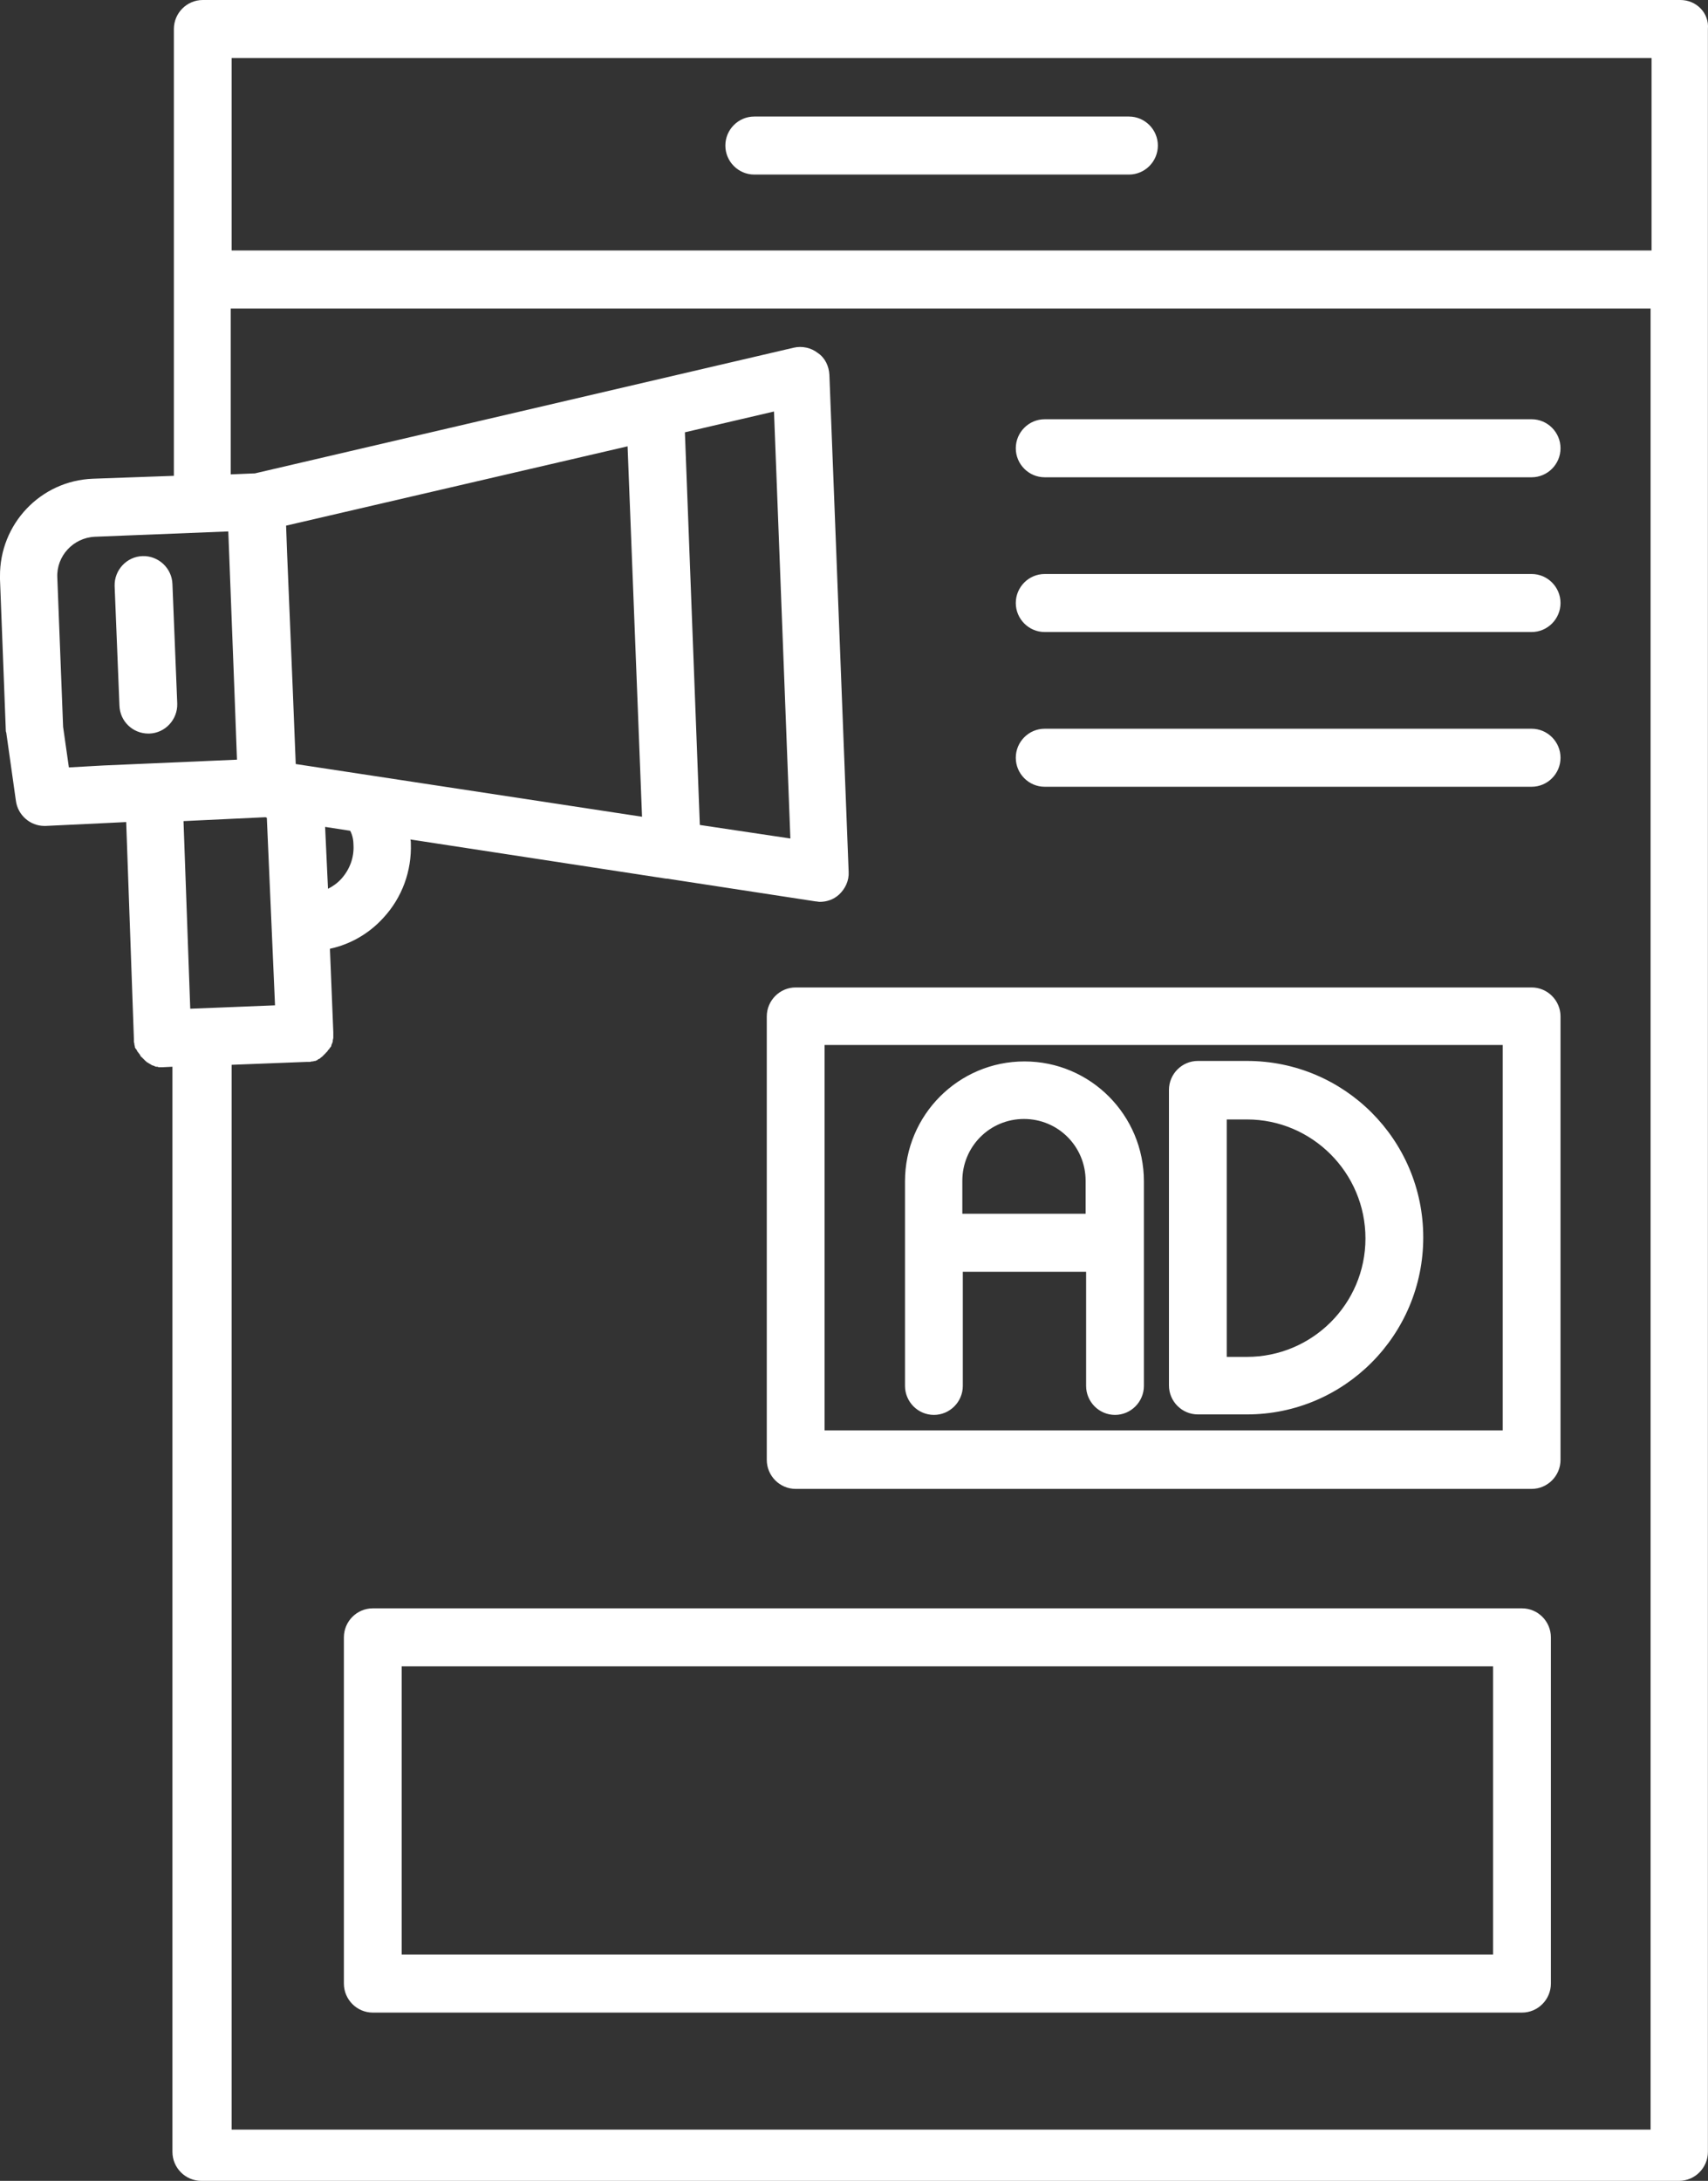 <svg width="159" height="203" viewBox="0 0 159 203" fill="none" xmlns="http://www.w3.org/2000/svg">
<rect x="0" y="0" width="159" height="203" fill="#333333" stroke="none"/>
<g clip-path="url(#clip0_176_6457)">
<path d="M156.435 0H18.876C17.397 0 16.186 1.215 16.186 2.701V44.291L8.653 44.561C3.766 44.741 -0.045 48.792 -9.67152e-05 53.653V53.923L0.538 67.922C0.538 68.012 0.538 68.102 0.583 68.192L1.48 74.538C1.659 75.889 2.825 76.879 4.125 76.879H4.259L9.909 76.609L11.747 76.519L12.464 96.684V96.954C12.464 97.044 12.509 97.089 12.509 97.179V97.224C12.509 97.269 12.554 97.359 12.554 97.404V97.449C12.554 97.494 12.599 97.584 12.644 97.629C12.644 97.629 12.644 97.674 12.689 97.674C12.733 97.719 12.733 97.764 12.778 97.854C12.778 97.854 12.778 97.899 12.823 97.899C12.868 97.944 12.868 97.989 12.913 98.034L12.958 98.079C13.003 98.124 13.003 98.169 13.047 98.214C13.047 98.259 13.092 98.259 13.092 98.304C13.137 98.349 13.137 98.394 13.182 98.394L13.272 98.484L13.361 98.574L13.451 98.664L13.541 98.754C13.585 98.799 13.63 98.799 13.63 98.844C13.675 98.844 13.675 98.889 13.72 98.889C13.765 98.934 13.81 98.934 13.854 98.979C13.899 98.979 13.899 99.024 13.944 99.024C13.989 99.069 14.034 99.069 14.079 99.114C14.123 99.114 14.123 99.159 14.168 99.159C14.213 99.159 14.258 99.204 14.303 99.204C14.348 99.204 14.348 99.204 14.393 99.249C14.437 99.249 14.482 99.294 14.527 99.294H14.617C14.662 99.294 14.706 99.294 14.751 99.34H15.11L16.052 99.294V200.299C16.052 201.785 17.262 203 18.742 203H156.301C157.78 203 158.991 201.785 158.991 200.299V2.701C159.125 1.215 157.915 0 156.435 0ZM153.745 5.401V23.316H21.566V5.401H153.745ZM26.723 51.403L26.633 48.927L58.422 41.545L59.767 76.024L27.53 71.118L27.261 64.366L26.723 51.403ZM65.148 76.789L63.758 40.24L72.052 38.304L73.577 78.049L65.148 76.789ZM32.91 78.724C32.955 79.85 32.551 80.93 31.789 81.785C31.43 82.19 30.982 82.505 30.534 82.73L30.265 76.969L32.596 77.329C32.82 77.734 32.91 78.229 32.91 78.724ZM9.64 71.252L6.412 71.433L5.874 67.652L5.335 53.743C5.246 51.763 6.815 50.052 8.833 49.962L21.253 49.467L21.835 64.636L22.06 70.712L9.64 71.252ZM24.705 76.069L24.84 76.114L25.602 93.578L17.71 93.893L17.083 76.429L24.705 76.069ZM28.516 98.844C28.546 98.844 28.546 98.844 28.516 98.844H28.83C28.92 98.844 28.964 98.799 29.054 98.799H29.099C29.189 98.799 29.233 98.754 29.323 98.754H29.368C29.413 98.709 29.503 98.709 29.547 98.664C29.547 98.664 29.592 98.664 29.592 98.619C29.637 98.574 29.727 98.574 29.771 98.529C29.771 98.529 29.816 98.529 29.816 98.484C29.861 98.439 29.951 98.394 29.996 98.349L30.041 98.304L30.175 98.169L30.22 98.124L30.354 97.989C30.354 97.989 30.354 97.944 30.399 97.944C30.444 97.899 30.489 97.854 30.534 97.764C30.534 97.764 30.534 97.719 30.579 97.719C30.623 97.674 30.668 97.629 30.713 97.539C30.713 97.539 30.713 97.494 30.758 97.494C30.803 97.449 30.848 97.359 30.848 97.314V97.269C30.892 97.224 30.892 97.134 30.937 97.089V97.044C30.982 96.999 30.982 96.909 30.982 96.864V96.819C30.982 96.774 31.027 96.684 31.027 96.594V96.054L30.713 88.312C32.596 87.907 34.345 86.916 35.69 85.431C37.439 83.541 38.335 81.065 38.246 78.499C38.246 78.364 38.246 78.274 38.201 78.139L62.009 81.785H62.099L75.909 83.901C76.043 83.901 76.177 83.946 76.312 83.946C76.985 83.946 77.612 83.721 78.106 83.27C78.688 82.73 79.047 81.965 79.002 81.155L77.209 34.884C77.164 34.073 76.805 33.308 76.133 32.858C75.505 32.363 74.653 32.183 73.891 32.363L23.718 44.066H23.629L21.477 44.156V28.717H153.655V198.229H21.566V99.114L28.516 98.844ZM67.524 13.548C67.524 12.063 68.735 10.848 70.214 10.848H105.097C106.577 10.848 107.787 12.063 107.787 13.548C107.787 15.034 106.577 16.249 105.097 16.249H70.214C68.735 16.249 67.524 15.034 67.524 13.548ZM16.5 65.491C16.545 66.977 15.379 68.237 13.899 68.282H13.81C12.375 68.282 11.164 67.156 11.119 65.671L10.671 54.553C10.626 53.068 11.792 51.808 13.272 51.763C14.751 51.718 16.007 52.888 16.052 54.373L16.5 65.491ZM74.07 138.589H142.581C144.06 138.589 145.271 137.374 145.271 135.888V94.613C145.271 93.128 144.06 91.913 142.581 91.913H74.07C72.591 91.913 71.38 93.128 71.38 94.613V135.888C71.38 137.374 72.591 138.589 74.07 138.589ZM76.76 97.269H139.891V133.143H76.76V97.269ZM116.082 98.754H111.509C110.029 98.754 108.819 99.97 108.819 101.455V128.957C108.819 130.442 110.029 131.657 111.509 131.657H116.082C125.139 131.657 132.492 124.276 132.492 115.183C132.492 106.091 125.139 98.754 116.082 98.754ZM116.082 126.301H114.199V104.201H116.082C122.135 104.201 127.112 109.152 127.112 115.273C127.112 121.395 122.135 126.301 116.082 126.301ZM106.487 115.678V109.962C106.487 103.796 101.51 98.799 95.368 98.799C89.225 98.799 84.248 103.796 84.248 109.962V129.002C84.248 130.487 85.459 131.702 86.938 131.702C88.418 131.702 89.629 130.487 89.629 129.002V118.379H101.107V129.002C101.107 130.487 102.317 131.702 103.797 131.702C105.277 131.702 106.487 130.487 106.487 129.002V115.678ZM89.584 112.978V109.917C89.584 106.721 92.139 104.156 95.323 104.156C98.506 104.156 101.062 106.721 101.062 109.917V112.978H89.584ZM34.703 187.336H141.684C143.164 187.336 144.374 186.121 144.374 184.635V152.408C144.374 150.922 143.164 149.707 141.684 149.707H34.703C33.224 149.707 32.013 150.922 32.013 152.408V184.635C32.013 186.121 33.224 187.336 34.703 187.336ZM37.394 155.108H138.994V181.935H37.394V155.108ZM94.561 41.725C94.561 40.24 95.771 39.025 97.251 39.025H142.581C144.06 39.025 145.271 40.24 145.271 41.725C145.271 43.211 144.06 44.426 142.581 44.426H97.251C95.771 44.426 94.561 43.211 94.561 41.725ZM94.561 56.129C94.561 54.644 95.771 53.428 97.251 53.428H142.581C144.06 53.428 145.271 54.644 145.271 56.129C145.271 57.614 144.06 58.83 142.581 58.83H97.251C95.771 58.83 94.561 57.614 94.561 56.129ZM94.561 70.532C94.561 69.047 95.771 67.832 97.251 67.832H142.581C144.06 67.832 145.271 69.047 145.271 70.532C145.271 72.018 144.06 73.233 142.581 73.233H97.251C95.771 73.233 94.561 72.018 94.561 70.532Z" fill="white"/>
</g>
<defs>
<clipPath id="clip0_176_6457">
<rect width="159" height="203" fill="white"/>
</clipPath>
</defs>
</svg>
